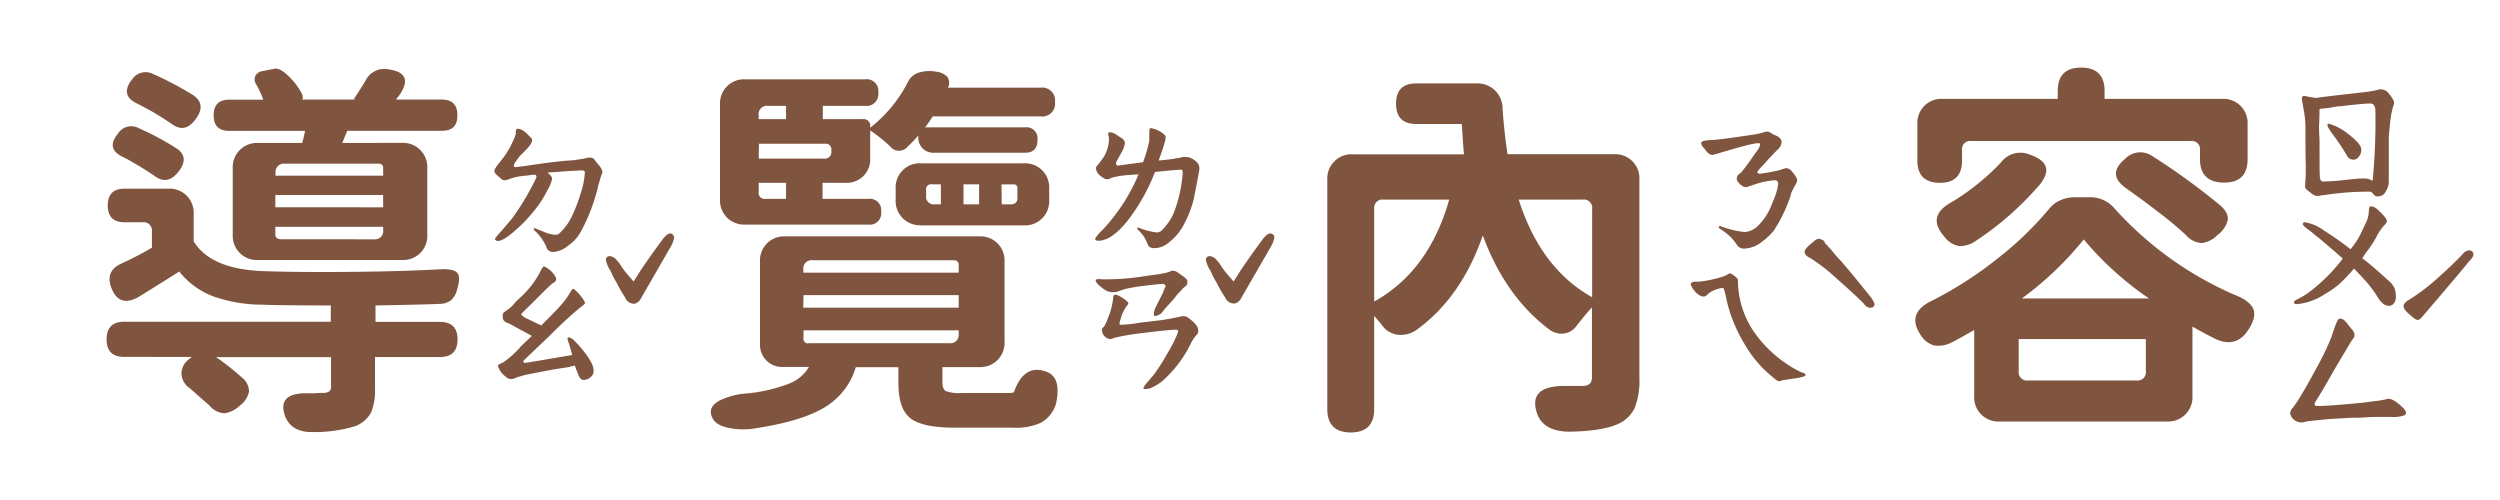 <svg id="圖層_1" data-name="圖層 1" xmlns="http://www.w3.org/2000/svg" viewBox="0 0 500 100"><defs><style>.cls-1{fill:#805540;}</style></defs><path class="cls-1" d="M57,83.2Q55.31,78.35,62,78.67c.46,0,1.06,0,1.79-.08h.78c1.1,0,1.64-.39,1.64-1.17v-6h-23a52.5,52.5,0,0,1,5.15,4.06,3.64,3.64,0,0,1,1.45,2.81A4.54,4.54,0,0,1,48,81.09a5.6,5.6,0,0,1-3.12,1.57,4.18,4.18,0,0,1-3-1.57l-2.5-2.18c-.63-.58-1.1-1-1.41-1.25a3.75,3.75,0,0,1-1.68-2.89,3.67,3.67,0,0,1,1.6-3l.47-.39H24.84q-3.53,0-3.52-3.52t3.52-3.51H66.16V61.09c-6.71,0-11.25-.05-13.59-.15a29.86,29.86,0,0,1-9.84-1.64,15.66,15.66,0,0,1-6.88-5q-3.12,2-8.12,5.08c-2.56,1.45-4.35.91-5.39-1.64-.94-2.3-.32-4,1.87-5a63.59,63.59,0,0,0,6.17-3.21v-3.2a1.66,1.66,0,0,0-1.87-1.88h-3.6q-3.36,0-3.36-3.36t3.36-3.35h8.75a4.81,4.81,0,0,1,5.08,5.07v5.47q3.43,5.55,13.83,5.94,6.48.24,16.8.16,11.16-.09,19.14-.55c1.56,0,2.55.22,3,.82s.39,1.68-.08,3.24a4.35,4.35,0,0,1-1.25,2.19,4,4,0,0,1-2.35.7q-3.75.16-12.73.31v3.29H88q3.51,0,3.51,3.51T88,71.41h-13v6.25a11.69,11.69,0,0,1-.78,4.84,6.06,6.06,0,0,1-3.2,2.74,27.53,27.53,0,0,1-8.29,1.17C59.78,86.51,57.86,85.44,57,83.2ZM30.77,35.08l-2.18-1.41c-.27-.15-.47-.28-.63-.39s-.52-.28-.94-.54a25.32,25.32,0,0,0-2.42-1.33q-3.51-1.65-1-4.69a3.12,3.12,0,0,1,4.14-1.09,55.24,55.24,0,0,1,7.81,4.21q2.26,1.72.23,4.38C34.26,36.25,32.6,36.54,30.77,35.08Zm3.44-10.39a4.44,4.44,0,0,1-.47-.31c-1.09-.73-2-1.28-2.58-1.64-.78-.47-2-1.12-3.67-2-2.39-1.09-2.76-2.71-1.09-4.84a3.25,3.25,0,0,1,4.22-1.1,65.82,65.82,0,0,1,8.12,4.3c1.67,1.2,1.82,2.74.47,4.61C37.75,25.83,36.09,26.15,34.21,24.69ZM51.63,52a4.82,4.82,0,0,1-5.08-5.07V33.67a4.84,4.84,0,0,1,5.08-5.08h8.83c0-.2.13-.54.24-1,.15-.63.26-1.09.31-1.41H45.85q-3.12,0-3.12-3.12t3.12-3.13h6.8A19.89,19.89,0,0,0,51.32,17a1.84,1.84,0,0,1-.27-1.79,1.92,1.92,0,0,1,1.52-1l2.34-.47c.73-.16,1.75.42,3.05,1.72a14.47,14.47,0,0,1,2.34,3.12,1.83,1.83,0,0,1,.24.75c.05.34,0,.53-.16.58H71.24l-.47-.08a8.54,8.54,0,0,1,.55-.85c.78-1.2,1.35-2.11,1.72-2.74a4.23,4.23,0,0,1,4.84-2.34q5.09.78,1.88,5.31l-.28.31a2.32,2.32,0,0,0-.27.39h9.14c2.08,0,3.13,1,3.13,3.13s-1,3.12-3.13,3.12H69.45l-1,2.42H80.38a4.84,4.84,0,0,1,5.08,5.08V46.88A4.82,4.82,0,0,1,80.38,52H51.63Zm3.44-16.87H76.63V33.67a.82.82,0,0,0-.93-.93H57a1.66,1.66,0,0,0-1.88,1.87Zm0,6.33H76.63V39H55.07Zm1,6.4H74.76a1.65,1.65,0,0,0,1.87-1.87v-.63H55.07V46.8A.89.89,0,0,0,56.09,47.81Zm53.12,1.33a9.71,9.71,0,0,0-2.5-3.28l.24-.31c.2.1.8.35,1.79.74a7.06,7.06,0,0,0,2,.59,5.66,5.66,0,0,0,.71,0,1.24,1.24,0,0,0,.54-.35,11.05,11.05,0,0,0,2.35-3.21,29.85,29.85,0,0,0,1.83-4.76,15.85,15.85,0,0,0,.82-4.14c0-.26-.21-.39-.62-.39l-3,.15-2,.16-1.33.08-.55.07a3.52,3.52,0,0,1,.75.67,1.17,1.17,0,0,1,.19.66,8,8,0,0,1-.94,2.19,19.62,19.62,0,0,1-2.5,3.91,28.41,28.41,0,0,1-3.79,4c-1.59,1.43-2.77,2.17-3.55,2.23a.8.8,0,0,1-.43-.12.39.39,0,0,1-.2-.35,15.43,15.43,0,0,1,1.25-1.49l2.19-2.58a52.93,52.93,0,0,0,4.77-8c.15-.42.08-.65-.24-.71s-1,.12-2,.2a11.42,11.42,0,0,0-2.66.51,2.59,2.59,0,0,0-.54.19,2.22,2.22,0,0,1-.78.2,1.07,1.07,0,0,1-.79-.32l-.62-.54c-.47-.37-.7-.71-.7-1a1.27,1.27,0,0,1,.15-.47l.39-.62,1-1.25a17.62,17.62,0,0,0,1.56-2.35c.11-.2.33-.67.67-1.4a5.51,5.51,0,0,0,.5-1.33v-.31a.88.88,0,0,1,.16-.63c.1-.1.34-.1.7,0a3.74,3.74,0,0,1,1.33.86l.86.86a.74.74,0,0,1,.23.55c0,.52-.73,1.46-2.18,2.81a8.71,8.71,0,0,0-.94,1.17,2.63,2.63,0,0,0-.55,1c0,.31.24.41.71.31l1.79-.23c4.12-.63,7.22-1,9.3-1.1l2.11-.31.7-.16.39-.07a1.7,1.7,0,0,1,.86.15,2,2,0,0,1,.47.51,4.34,4.34,0,0,0,.47.59,5.68,5.68,0,0,1,.78,1.09l.16.7-.16.31-.16.47a4.89,4.89,0,0,0-.23.75,5.15,5.15,0,0,1-.23.74A36.57,36.57,0,0,1,116,46.64a8.38,8.38,0,0,1-2.39,2.5,5.14,5.14,0,0,1-2.92,1.25A1.37,1.37,0,0,1,109.21,49.14Zm9.14,23.52a2.72,2.72,0,0,1,.39,1.48,1.5,1.5,0,0,1-.62,1.25,2.07,2.07,0,0,1-1.41.55q-.7,0-1.17-1.41c-.16-.36-.27-.66-.35-.9l-.2-.58a17.16,17.16,0,0,1-2.65.54c-1.1.16-1.88.29-2.35.4q-3.75.69-5.15,1l-1.18.35a2.42,2.42,0,0,0-.7.28,2.58,2.58,0,0,1-.7.15,1.63,1.63,0,0,1-1.17-.54,4.25,4.25,0,0,1-1.41-1.88.32.32,0,0,1-.08-.23c0-.11.14-.24.43-.39a5.24,5.24,0,0,1,.67-.32,19.83,19.83,0,0,0,3.59-3.28l2.11-2-4.61-2.5a2.05,2.05,0,0,1-1-.55,1.57,1.57,0,0,1-.23-.93.93.93,0,0,1,.19-.67,7,7,0,0,1,.9-.66A7.54,7.54,0,0,0,103,60.55a10.62,10.62,0,0,1,1-1,11.84,11.84,0,0,0,1.18-1.17,17.68,17.68,0,0,0,3-4.3c.26-.52.46-.78.62-.78a1.83,1.83,0,0,1,.63.31,4.76,4.76,0,0,1,1.79,2v.23a.72.72,0,0,1-.39.63,2.74,2.74,0,0,0-.55.39c-.15.1-.93.86-2.34,2.26l-1.41,1.41-1.32,1.29c-.63.6-.94.95-.94,1a.44.44,0,0,0,.27.39,2.41,2.41,0,0,1,.43.31l3.28,1.57c2-2,3.21-3.23,3.52-3.6a15.72,15.72,0,0,0,2.26-3,1.58,1.58,0,0,0,.24-.39c.1-.2.22-.31.35-.31a.65.65,0,0,1,.43.24,9.32,9.32,0,0,1,1.8,2.18,1.45,1.45,0,0,1,.15.39c0,.11-.11.25-.35.43s-.46.36-.66.51q-2.74,2.27-6.41,5.94L104.84,72a.45.45,0,0,0-.16.31.25.25,0,0,0,.16.24.71.71,0,0,0,.46,0L114.45,71c-.27-1-.58-2.09-.94-3.13v-.15a.21.21,0,0,1,.23-.24,1.94,1.94,0,0,1,.94.47,22.62,22.62,0,0,1,3.12,3.75C117.91,71.93,118.09,72.24,118.35,72.66Zm16.17-25.82a1,1,0,0,1,.32.5v.16a5.88,5.88,0,0,1-.86,2.11l-5.63,9.77c-.42.88-1,1.32-1.64,1.32A2,2,0,0,1,125,59.45a26.17,26.17,0,0,1-1.72-3,9.9,9.9,0,0,1-.78-1.41c-.21-.47-.36-.81-.47-1a5.32,5.32,0,0,1-.86-2.11.63.63,0,0,1,.24-.51.72.72,0,0,1,.47-.2,2,2,0,0,1,1.56.94,4.89,4.89,0,0,1,.86,1.17l.86,1.17,1.56,1.8.7-1.09q1.09-1.87,5.16-7.42c.57-.73,1.07-1.1,1.48-1.1A.72.72,0,0,1,134.52,46.84Z"/><path class="cls-1" d="M146,85.63c-1.77-.32-2.92-.94-3.44-1.88q-1.24-2.27,1.41-3.67a14.73,14.73,0,0,1,5.62-1.41,31.5,31.5,0,0,0,8.36-2,7.79,7.79,0,0,0,3.83-3.28h-5.16A4.42,4.42,0,0,1,152,68.75V52.34A4.81,4.81,0,0,1,157,47.27h38.83a4.82,4.82,0,0,1,5.08,5.07v16a4.84,4.84,0,0,1-5.08,5.08h-7.34v3c0,.93.22,1.53.66,1.79a7.46,7.46,0,0,0,3.09.39h9.37a3,3,0,0,0,1.17-.15q2-5.72,6.41-4.14c2.14.73,2.81,2.89,2,6.48a6.38,6.38,0,0,1-3,3.75,12.15,12.15,0,0,1-5.63,1H191.09c-4.54,0-7.58-.66-9.14-2s-2.27-3.57-2.27-7.11V73.44h-8.52a14,14,0,0,1-6,7.89q-4.77,3-14.85,4.45A14.38,14.38,0,0,1,146,85.63Zm3-40.71A4.81,4.81,0,0,1,144,39.84V20.94a4.82,4.82,0,0,1,5.07-5.08H173a2.35,2.35,0,0,1,2.66,2.66A2.35,2.35,0,0,1,173,21.17h-8.44v2.66h8a1.31,1.31,0,0,1,1.48,1.48v.24a27.69,27.69,0,0,0,7.5-9.06,3.58,3.58,0,0,1,2.35-2,7.18,7.18,0,0,1,3.36-.15,3.57,3.57,0,0,1,2.19,1,2.06,2.06,0,0,1,.15,2.19h18.52A2.56,2.56,0,0,1,211,20.39a2.56,2.56,0,0,1-2.89,2.89H186.55A23.85,23.85,0,0,1,185,25.47h20a2.21,2.21,0,0,1,2.5,2.5c0,1.72-.83,2.58-2.5,2.58H186.87a3,3,0,0,1-3.21-3.21v-.23a27.32,27.32,0,0,1-2.11,2.19,2.23,2.23,0,0,1-3.51,0,28.49,28.49,0,0,0-4-3.21v5.47a4.68,4.68,0,0,1-5,5h-4.53v3.21h9.14a2.28,2.28,0,0,1,2.58,2.57,2.28,2.28,0,0,1-2.58,2.58H149.05Zm2.74-21.09h5.47V21.17h-3.6a1.66,1.66,0,0,0-1.87,1.88Zm0,7.89h13.05a1.31,1.31,0,0,0,1.48-1.48V30a1.11,1.11,0,0,0-1.25-1.25H151.79Zm1.33,8.05h4.14V36.56h-5.47v1.88A1.18,1.18,0,0,0,153.12,39.77Zm7.58,14.76h31.09V53.05a.9.9,0,0,0-1-1h-28.2a1.66,1.66,0,0,0-1.87,1.88Zm0,7h31.09v-2.5H160.7Zm1,7.11h28.2a1.66,1.66,0,0,0,1.88-1.87v-.71H160.7v1.57A.89.89,0,0,0,161.71,68.67Zm22.5-23.59A4.84,4.84,0,0,1,179.13,40V37.74a4.82,4.82,0,0,1,5.08-5.08h20.55a4.82,4.82,0,0,1,5.08,5.08V40a4.84,4.84,0,0,1-5.08,5.08H184.21ZM187,40.86h1.17v-4H186.4a1,1,0,0,0-1.17,1.17v1.09A1.52,1.52,0,0,0,187,40.86Zm5.7,0h3.12v-4h-3.12Zm7.65,0h1.8a1.17,1.17,0,0,0,1.33-1.33V37.66a.69.69,0,0,0-.78-.78H200.3ZM229.6,49a13.55,13.55,0,0,0-.78-1.61,7.86,7.86,0,0,0-1.41-1.6l.16-.31a14.67,14.67,0,0,0,3.67,1,1.53,1.53,0,0,0,.94-.24,7.77,7.77,0,0,0,1-1.09,10.49,10.49,0,0,0,1.87-3.36,28.21,28.21,0,0,0,1.48-7v-.23a.91.91,0,0,0-.15-.62c-.68,0-2.48.15-5.39.46a38.11,38.11,0,0,1-5.59,9.89c-2.11,2.58-4,3.86-5.74,3.86-.42,0-.63-.15-.63-.46a10.37,10.37,0,0,1,1.57-1.8,39.67,39.67,0,0,0,3.47-4.34,36.29,36.29,0,0,0,3.64-6.68c-.27,0-1,.06-2.27.16a15.89,15.89,0,0,0-3.2.55,1.24,1.24,0,0,1-1.33.15,1.73,1.73,0,0,1-.47-.31,2.83,2.83,0,0,1-.9-.82,1.75,1.75,0,0,1-.35-1,1.08,1.08,0,0,1,.39-.62l.94-1.25A6.48,6.48,0,0,0,221.4,30a6.92,6.92,0,0,0,.39-2.07,2,2,0,0,0-.08-.7.93.93,0,0,1-.08-.39.34.34,0,0,1,.39-.39,2.81,2.81,0,0,1,1.33.54l.9.59a1.45,1.45,0,0,1,.74,1,4.9,4.9,0,0,1-.62,1.79l-1,1.8a1,1,0,0,0-.15.55.39.39,0,0,0,.19.35.66.66,0,0,0,.51,0l4.69-.63a28.15,28.15,0,0,0,1.25-4.29v-1.8c0-.57.15-.81.46-.7a5.32,5.32,0,0,1,1.65.62q1.17.7,1.17,1.17a4.91,4.91,0,0,1-.28,1.29c-.18.6-.32,1.06-.43,1.37s-.28.88-.7,2c.16,0,1.12-.1,2.89-.31l.78-.16a4.47,4.47,0,0,0,.86-.15.8.8,0,0,1,.39-.08,5.08,5.08,0,0,1,1.21.08,4,4,0,0,1,.9.46,2.77,2.77,0,0,1,.94.94,1.88,1.88,0,0,1,.16,1.1l-.47,2.57-.55,2.82a11.82,11.82,0,0,1-.55,2,18,18,0,0,1-1.25,3,10.78,10.78,0,0,1-3.12,4,4.67,4.67,0,0,1-2.74,1.25C230.33,49.69,229.81,49.45,229.6,49ZM231,63.2q-.24,0-.24-.39a3.16,3.16,0,0,1,.32-1.25l1.56-3.12a3.2,3.2,0,0,1,.23-.63,4.56,4.56,0,0,0,.24-.54v-.08c0-.11-.08-.21-.24-.31a.63.63,0,0,0-.54-.08c-.84.05-2.07.18-3.72.39a32.53,32.53,0,0,0-3.63.62l-1.13.39a3.18,3.18,0,0,1-3.4-.62,5,5,0,0,1-1.17-1.09l-.16-.4c0-.26.44-.33,1.33-.23a48.1,48.1,0,0,0,7.42-.47l1.57-.23,2-.28a15.19,15.19,0,0,0,2.15-.43c.15-.05.32-.11.5-.19a1.34,1.34,0,0,1,.51-.12,1.91,1.91,0,0,1,1,.39c.39.26.71.5,1,.71a3.29,3.29,0,0,1,.75.66.82.82,0,0,1,.11.66.91.91,0,0,1-.39.71,5.55,5.55,0,0,0-.54.47,15.32,15.32,0,0,1-1.1,1.17A14.51,14.51,0,0,1,234,60.63c-.66.73-1.11,1.25-1.37,1.56A2.13,2.13,0,0,1,231,63.2Zm-1.45,13.17,1.29-1.53a44.07,44.07,0,0,0,2.85-4.53,22.28,22.28,0,0,0,1.92-3.9c.1-.32-.06-.47-.47-.47q-1.26,0-6.88.7a47.2,47.2,0,0,0-5.47.94,1.46,1.46,0,0,1-.78.23A1.84,1.84,0,0,1,220.7,67a2,2,0,0,1-.32-1,.85.85,0,0,1,.39-.63L221,65c.15-.31.34-.73.54-1.25s.4-1,.55-1.48a14.76,14.76,0,0,0,.55-2.74c0-.57.36-.73.94-.47a8.65,8.65,0,0,1,1.68,1.06c.39.34.5.58.35.74A7.84,7.84,0,0,0,224.37,63c-.26.83-.42,1.38-.47,1.64s.13.31.39.31a23.46,23.46,0,0,0,3.51-.39l3.29-.39c1.3-.15,2.34-.31,3.12-.47l1.95-.39a2.15,2.15,0,0,1,.63-.08,1.38,1.38,0,0,1,.78.28c.26.18.55.4.86.66a5.35,5.35,0,0,1,1,1.13,2.11,2.11,0,0,1,.23,1,1.28,1.28,0,0,1-.43.78,7.62,7.62,0,0,0-1,1.49,24.23,24.23,0,0,1-5.86,7.73,10.93,10.93,0,0,1-2.26,1.33,5.23,5.23,0,0,1-1,.19c-.29,0-.43,0-.43-.19A3.63,3.63,0,0,1,229.56,76.37Zm25-29.53a1,1,0,0,1,.32.5v.16a5.88,5.88,0,0,1-.86,2.11l-5.63,9.77c-.42.88-1,1.32-1.64,1.32A2,2,0,0,1,245,59.45a26.17,26.17,0,0,1-1.72-3,9.9,9.9,0,0,1-.78-1.41c-.21-.47-.36-.81-.47-1a5.32,5.32,0,0,1-.86-2.11.63.63,0,0,1,.24-.51.72.72,0,0,1,.47-.2,2,2,0,0,1,1.56.94,4.89,4.89,0,0,1,.86,1.17l.86,1.17,1.56,1.8.7-1.09q1.09-1.87,5.16-7.42c.57-.73,1.07-1.1,1.48-1.1A.72.72,0,0,1,254.52,46.84Z"/><path class="cls-1" d="M270.15,86.49c-3.13,0-4.69-1.57-4.69-4.69V35.94a4.84,4.84,0,0,1,5.08-5.08H292.8c-.1-.88-.2-2.24-.31-4.06-.05-.89-.1-1.54-.15-2h-9.07q-4.06,0-4.06-4.06t4.06-4.06h12a5,5,0,0,1,5.24,5.16c.26,3.38.6,6.38,1,9H322.8a4.82,4.82,0,0,1,5.08,5.08V75.63a14.75,14.75,0,0,1-.93,5.93,6.66,6.66,0,0,1-3.44,3.28c-2,.89-5.08,1.38-9.14,1.49-3.81.1-6.12-1.15-7-3.75-1.2-3.7.79-5.5,5.94-5.39h3.2c1.25,0,1.88-.57,1.88-1.72v-14q-1.41,1.56-3,3.59a3.78,3.78,0,0,1-2.54,1.64,4.16,4.16,0,0,1-3.08-.86q-8.76-6.64-13.21-18.75Q292.25,59.53,283.27,66a5.41,5.41,0,0,1-3.86.93,4.67,4.67,0,0,1-3.17-2.11c-.47-.57-.94-1.11-1.4-1.64V81.8C274.84,84.92,273.27,86.49,270.15,86.49Zm4.69-26.18q10.94-6.09,15-20.39H276.71a1.66,1.66,0,0,0-1.87,1.88Zm43.59-.86V41.8a1.66,1.66,0,0,0-1.88-1.88H303.74Q308.12,53.68,318.43,59.45Zm37.5,16.8a1.26,1.26,0,0,1-.7-.27,12.13,12.13,0,0,1-1-.82,23.3,23.3,0,0,1-5.31-6.33,29.77,29.77,0,0,1-3.67-9.14c-.06-.31-.13-.68-.24-1.1a5,5,0,0,0-.31-.93s-.08-.08-.23-.08a6.57,6.57,0,0,0-2.11.7,3.3,3.3,0,0,0-.9.67,1,1,0,0,1-.9.35,1.67,1.67,0,0,1-.86-.39,3.29,3.29,0,0,1-.78-.71,4.33,4.33,0,0,1-.78-1.32c0-.32.28-.5.86-.55a8.35,8.35,0,0,0,1.48-.08,23.47,23.47,0,0,0,4.3-1,3.31,3.31,0,0,0,.86-.47,1,1,0,0,0,.27-.08q.19-.07.51.15c.78.53,1.17.92,1.17,1.18a18.28,18.28,0,0,0,3.13,10.23,24.74,24.74,0,0,0,9.14,8,5.25,5.25,0,0,0,.78.31c.31.1.47.26.47.47s-.86.49-2.58.7l-2,.31Zm-8.59-27.34A10.11,10.11,0,0,0,346,47.27a18.37,18.37,0,0,0-2.31-1.72l.24-.39A18.48,18.48,0,0,0,349,46.41,4.28,4.28,0,0,0,351.75,45a11.51,11.51,0,0,0,2.62-4.18c.36-.83.63-1.52.82-2.07a12,12,0,0,0,.43-1.83v-.16a.62.62,0,0,0-.71-.7,14.5,14.5,0,0,0-2.81.47c-.73.2-1.69.52-2.89.93l-.62-.15a2.67,2.67,0,0,0-.36-.28,1.75,1.75,0,0,1-.43-.43q-.39-.39-.39-.54l-.07-.32a1.3,1.3,0,0,1,.58-1,2.3,2.3,0,0,0,.67-.7c.41-.47,1.25-1.62,2.5-3.44a7.28,7.28,0,0,0,.54-.74,2,2,0,0,0,.39-1.06c0-.36-1.53-.1-4.61.78s-4.76,1.41-4.92,1.41c-.52,0-1.07-.44-1.64-1.33a1.67,1.67,0,0,1-.62-1c0-.36.52-.57,1.56-.62q1.8-.07,5.55-.63c2.55-.36,4.06-.59,4.53-.7l1.09-.31a1.82,1.82,0,0,1,.55-.08,1.85,1.85,0,0,1,.74.31,5.65,5.65,0,0,0,.9.47,1.9,1.9,0,0,1,1.17,1.1v.23a2.19,2.19,0,0,1-.78,1.48c-.21.21-.63.64-1.25,1.29s-1,1.08-1.17,1.29-.52.55-.94,1a6.05,6.05,0,0,0-.7.86.32.32,0,0,0,.15.31.93.93,0,0,0,.39.08,32.57,32.57,0,0,0,3.83-.7l1.25-.4a1.36,1.36,0,0,1,1.25.63,5.76,5.76,0,0,1,.94,1.29,1.06,1.06,0,0,1,0,1,1.69,1.69,0,0,1-.24.46c-.1.16-.2.34-.31.55l-.31.63a3.09,3.09,0,0,0-.31.93,30.06,30.06,0,0,1-3.36,7,12.55,12.55,0,0,1-2.42,2.26,5.94,5.94,0,0,1-3.52,1.33A1.64,1.64,0,0,1,347.34,48.91Zm17.57-.63c-.05.11,0,.3.32.59s.44.48.54.58a10.22,10.22,0,0,1,.82.94c.29.37.62.76,1,1.17Q369,53,374.05,59.3a5.24,5.24,0,0,1,.86,1.48q0,.78-.93.78a1.67,1.67,0,0,1-1.18-.78q-1.49-1.56-5.31-4.92a36.51,36.51,0,0,0-5.39-4.22c-.78-.36-1.17-.78-1.17-1.25s.39-.88,1.17-1.56,1.28-1.09,1.64-1.09A2.46,2.46,0,0,1,364.91,48.28Z"/><path class="cls-1" d="M399.91,84.3a4.82,4.82,0,0,1-5.07-5.08V66c-2,1.14-3.49,2-4.54,2.5a5.62,5.62,0,0,1-3.55.58,4.81,4.81,0,0,1-2.7-2.22q-2.88-4.38,2.66-6.88a77.21,77.21,0,0,0,13.2-8.59A67.11,67.11,0,0,0,410,41.56a5.84,5.84,0,0,1,2-1.48,6.86,6.86,0,0,1,2.82-.63h3A6.32,6.32,0,0,1,423,41.8,69.58,69.58,0,0,0,447,59q3,1.17,3.68,2.85c.41,1.12.05,2.54-1.1,4.25q-2.42,3.6-6.56,1.65c-2-1-3.49-1.85-4.53-2.43V79.22a4.84,4.84,0,0,1-5.08,5.08H399.91ZM388,36.56q-4.53,0-4.53-4.45V24.84a4.82,4.82,0,0,1,5.08-5.07h23V18.2q0-4.68,4.68-4.68t4.69,4.68v1.57h23.52a4.82,4.82,0,0,1,5.08,5.07v7c0,3.12-1.57,4.68-4.69,4.68S440,35,440,31.88v-1.8a1.66,1.66,0,0,0-1.87-1.88H394.29a1.66,1.66,0,0,0-1.88,1.88v2Q392.41,36.57,388,36.56Zm3.87,12.66a4.75,4.75,0,0,1-3-1.88c-1.3-1.51-1.77-2.83-1.41-4s1.38-2.13,3.21-3.12a46.84,46.84,0,0,0,9.53-7.74A4.85,4.85,0,0,1,406,30.94q5.31,1.8,1.95,6a67.13,67.13,0,0,1-5.7,5.79,62.09,62.09,0,0,1-7,5.39A5.59,5.59,0,0,1,391.83,49.22Zm13.79,26.87h21.64a1.65,1.65,0,0,0,1.87-1.87V67.81H403.74v6.41A1.66,1.66,0,0,0,405.62,76.09Zm-1.25-16.4h25.39a64.1,64.1,0,0,1-13.05-11.8A65.85,65.85,0,0,1,404.37,59.69ZM437.18,47a69.84,69.84,0,0,0-5.55-4.61c-1.51-1.19-3.62-2.76-6.33-4.68s-2.84-3.78-.23-6a4.22,4.22,0,0,1,5.31-.55,135.06,135.06,0,0,1,13.67,9.92c1.15,1,1.65,2,1.49,3a5.25,5.25,0,0,1-2,2.89,5.37,5.37,0,0,1-3.21,1.64A4.49,4.49,0,0,1,437.18,47Zm21.56,36.88a1.93,1.93,0,0,1-.7-1.25,1.74,1.74,0,0,1,.62-1.17c0-.06.34-.47.86-1.25,1.15-1.83,2.46-4.16,4-7a53.86,53.86,0,0,0,2.77-5.82q.47-1.48.9-2.58c.29-.72.53-1.09.74-1.09a1.37,1.37,0,0,1,.94.35,6.8,6.8,0,0,1,.82.94,10.13,10.13,0,0,0,.66.82,1.83,1.83,0,0,1,.55,1.17,1.23,1.23,0,0,1-.31.78,3.75,3.75,0,0,0-.39.55l-3.44,5.78c-.89,1.62-2.06,3.62-3.51,6a1.25,1.25,0,0,0-.32.78c0,.21.24.31.71.31,1,0,2.83-.12,5.54-.35s4.53-.43,5.47-.59a17.39,17.39,0,0,0,2.81-.47c.58-.15,1.41.24,2.5,1.18,1.3,1.09,1.59,1.79.86,2.11a6.34,6.34,0,0,1-2.42.31h-3.12q-1,0-3.21.15c-.88,0-1.87,0-3,.08s-2,.11-2.73.16-2.45.21-4.84.47l-.94.23A2.47,2.47,0,0,1,458.74,83.91Zm16.8-24.46a25.13,25.13,0,0,0-2.74-3.59l-2-2.11a35.39,35.39,0,0,1-2.85,3,17,17,0,0,1-3,2.11,11.89,11.89,0,0,1-5.62,2c-.37,0-.55-.13-.55-.39s.5-.49,1.49-1A17,17,0,0,0,463,57.5a33.56,33.56,0,0,0,5.55-5.78c-.32-.31-1.88-1.67-4.69-4.06-.37-.26-.91-.71-1.64-1.33-.16-.1-.47-.34-.94-.7s-.7-.63-.7-.79a.34.34,0,0,1,.39-.39,8.69,8.69,0,0,1,3.75,1.61,63.46,63.46,0,0,1,5.39,3.78,15,15,0,0,0,1.72-2.5c.41-.78.88-1.74,1.4-2.89a5.19,5.19,0,0,0,.47-1.52c.05-.44.08-.72.08-.82,0-.57.16-.86.47-.86a2.64,2.64,0,0,1,1.48.86c1.1,1,1.64,1.75,1.64,2.11a1.07,1.07,0,0,1-.39.7,9.76,9.76,0,0,0-1.72,2.5,20.75,20.75,0,0,1-1.71,2.66,6.38,6.38,0,0,0-.63.86c-.16.26-.31.49-.47.7q1.8,1.34,5.31,4.53a4.39,4.39,0,0,1,1.14,1.45,4.75,4.75,0,0,1,.27,1.76,2.06,2.06,0,0,1-.39,1.29,1.24,1.24,0,0,1-1,.5C477,61.17,476.27,60.6,475.54,59.45ZM463.43,39.22a2.49,2.49,0,0,1-1.33-.7,5.33,5.33,0,0,1-.78-.63.84.84,0,0,1-.31-.55l.08-1.25c.05-.46.07-1.51.07-3.12-.05-1.15-.07-3.54-.07-7.19a18.78,18.78,0,0,0-.39-4l-.32-1.88v-.23c0-.47.32-.6.94-.39l1.8.31c1-.16,4.29-.55,9.92-1.17.78-.11,1.41-.21,1.87-.31l1-.24h.31a2,2,0,0,1,1.56.86c.84,1,1.18,1.69,1,2.11a13.67,13.67,0,0,0-.62,2.66c-.11.73-.24,2-.4,3.75v9.29a4,4,0,0,1-.7,1.88,1.2,1.2,0,0,1-.58.62,1.84,1.84,0,0,1-.9.24,1,1,0,0,1-.71-.24c-.1-.1-.2-.22-.31-.35a1.13,1.13,0,0,0-.27-.27.67.67,0,0,0-.35-.08,55.21,55.21,0,0,0-8.75.63,2.55,2.55,0,0,1-.59.07,1.7,1.7,0,0,0-.51.08l-.54.08Zm6.8-3.36c1-.1,1.64-.16,1.79-.16h.63a3.1,3.1,0,0,1,1.87.47,120.84,120.84,0,0,0,.55-14.29c-.11-.79-.42-1.18-.94-1.18-1,0-3,.19-6,.55a5.86,5.86,0,0,0-.94.08l-.94.16a13.09,13.09,0,0,1-1.95.23c-.37,0-.5.18-.39.55l-.08,2.65a4.48,4.48,0,0,0,0,1c0,.31,0,.6,0,.86a18.7,18.7,0,0,1,.08,2c0,4.06,0,6.3.08,6.72s.1.6.31.7a.86.86,0,0,0,.62.08C466.21,36.28,468,36.12,470.23,35.86Zm-.86-4.77a46.27,46.27,0,0,0-3.05-4.53l-.55-.86a1.14,1.14,0,0,1-.27-.74c0-.18.14-.25.35-.19a10.72,10.72,0,0,1,3.75,2c1.77,1.35,2.66,2.39,2.66,3.12A2.29,2.29,0,0,1,472,31c-.37.62-.79.93-1.25.93A1.44,1.44,0,0,1,469.37,31.09Zm25.31,19.85c0,.31-.29.75-.86,1.33q-2.34,2.88-9.3,11c-.36.47-.7.71-1,.71s-.84-.4-1.72-1.18c-.73-.62-1.09-1.14-1.09-1.56s.39-.91,1.17-1.33a40.77,40.77,0,0,0,5.39-4.06c2.39-2.13,4.16-3.83,5.31-5.08a1.91,1.91,0,0,1,1.17-.7C494.37,50.08,494.68,50.37,494.68,50.94Z"/></svg>